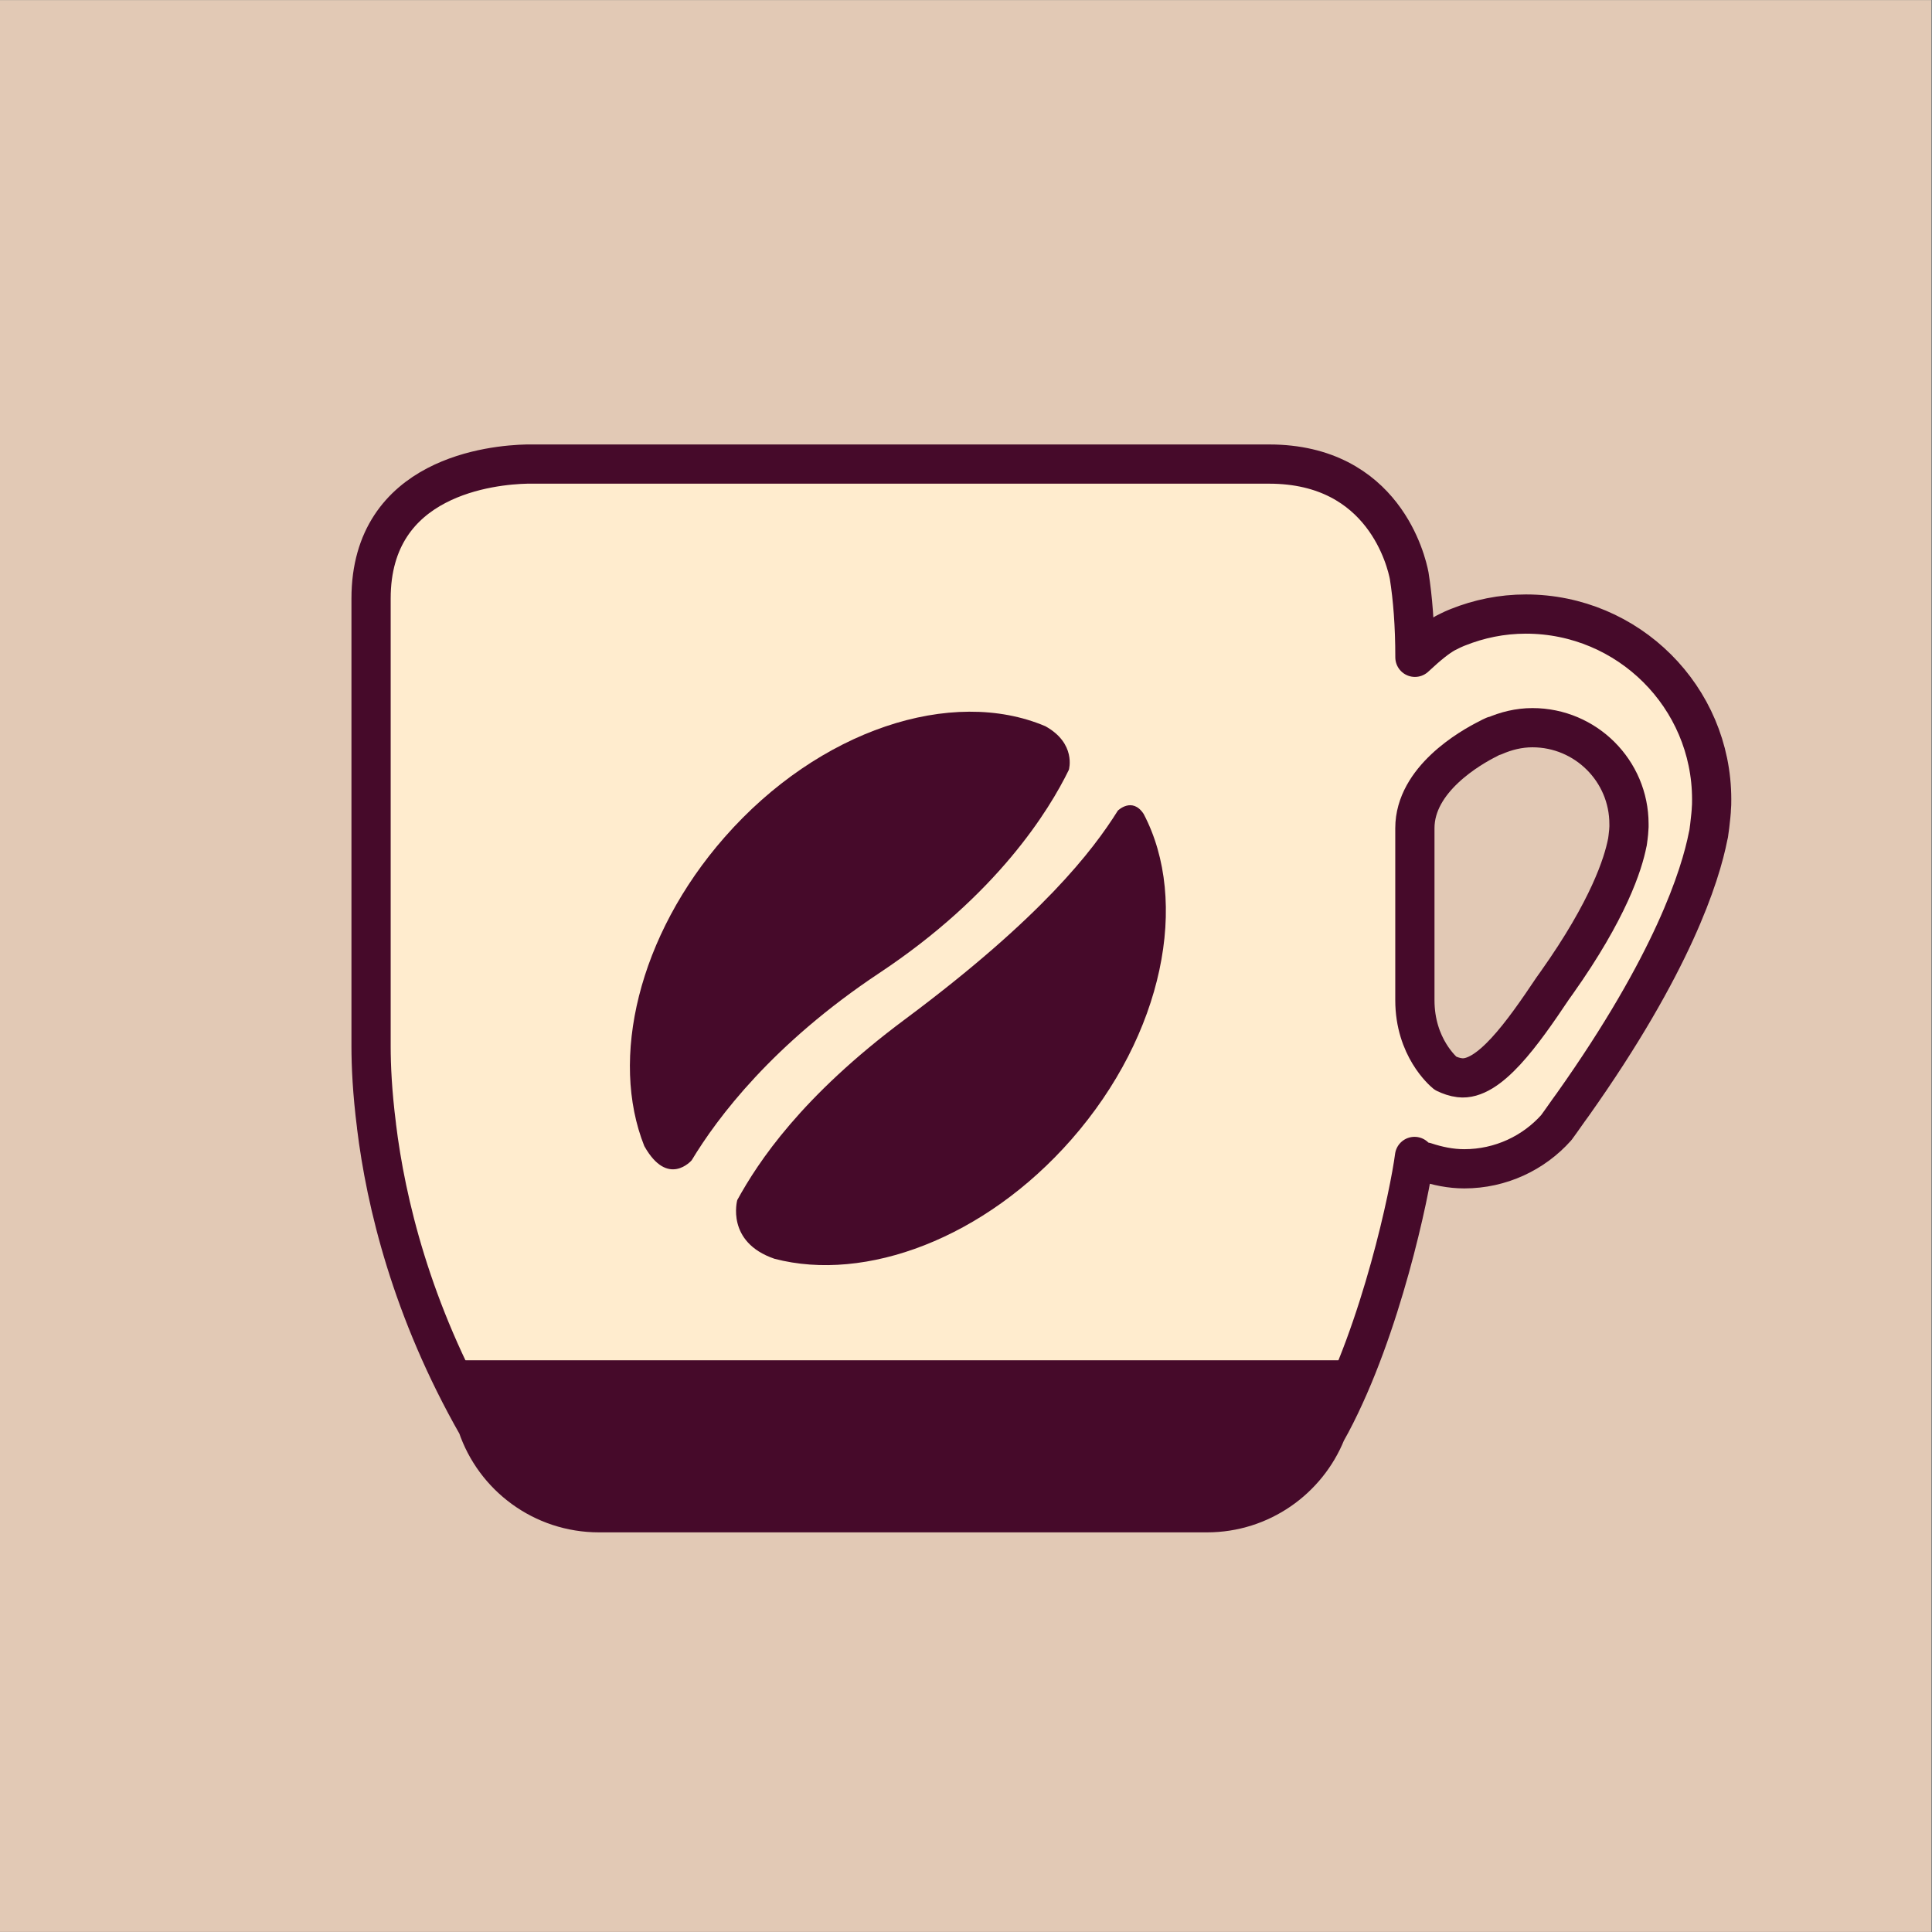 <svg xmlns="http://www.w3.org/2000/svg" xmlns:xlink="http://www.w3.org/1999/xlink" xmlns:serif="http://www.serif.com/" width="100%" height="100%" viewBox="0 0 512 512" xml:space="preserve" style="fill-rule:evenodd;clip-rule:evenodd;stroke-linejoin:round;stroke-miterlimit:2;"><rect x="0" y="0" width="512" height="512" fill="#808080" stroke="none"/>    <g transform="matrix(1,0,0,1,-612.8,-1767.04)">        <g transform="matrix(1,0,0,1.245,0,0)">            <g transform="matrix(0.788,0,0,0.633,267.263,1131.7)">                <rect x="438.4" y="454.4" width="649.6" height="649.6" style="fill:rgb(226,201,181);"></rect>            </g>            <g transform="matrix(0.894,0,0,0.718,-3593.17,964.51)">                <g>                    <g transform="matrix(6.218,0,0,6.218,4814.38,727.485)">                        <path d="M55.1,14.15C53.95,14.15 52.856,14.379 51.85,14.783C51.813,14.796 51.782,14.812 51.746,14.826C51.576,14.895 51.418,14.981 51.254,15.061C50.873,15.281 50.467,15.599 49.809,16.212C49.809,14.67 49.705,13.395 49.536,12.324C49.411,11.667 48.337,6.999 42.858,6.999L7.478,6.999C5.857,7.035 0.045,7.567 0.045,13.41L0.045,34.762C0.045,35.668 0.101,36.96 0.305,38.55L0.305,38.569C0.749,42.191 1.968,47.33 5.11,52.839C5.924,55.26 8.216,56.998 10.915,56.998L39.895,56.998C42.465,56.998 44.665,55.408 45.571,53.172C45.571,53.153 45.589,53.153 45.589,53.134C45.667,53 45.732,52.87 45.808,52.737C48.21,48.217 49.564,41.758 49.79,40.01C49.81,40.118 50.052,40.215 50.298,40.291C50.3,40.285 50.3,40.278 50.302,40.273C50.89,40.467 51.509,40.599 52.163,40.599C53.899,40.599 55.474,39.841 56.546,38.639C56.819,38.271 57.079,37.882 57.339,37.531C62.091,30.822 63.419,26.625 63.79,24.723C63.808,24.649 63.827,24.575 63.827,24.519C63.845,24.427 63.845,24.353 63.862,24.261C63.88,24.095 63.899,23.927 63.917,23.761C63.938,23.577 63.938,23.485 63.938,23.485C63.956,23.317 63.956,23.151 63.956,22.985C63.955,18.107 59.98,14.15 55.1,14.15ZM60.006,24.419C60.006,24.419 60.006,24.468 59.996,24.564C59.986,24.65 59.976,24.737 59.967,24.824C59.957,24.871 59.957,24.91 59.949,24.958C59.949,24.987 59.939,25.026 59.929,25.064C59.736,26.053 59.046,28.233 56.577,31.719C56.511,31.809 56.442,31.907 56.374,32.004C54.95,34.13 53.331,36.43 51.944,36.256C51.694,36.226 51.475,36.145 51.268,36.047C51.159,35.956 49.807,34.805 49.807,32.56L49.807,24.358C49.807,22.031 52.446,20.521 53.299,20.095C53.342,20.07 53.385,20.048 53.43,20.026C53.52,19.983 53.58,19.956 53.58,19.956L53.588,19.969C54.149,19.723 54.76,19.568 55.412,19.568C57.949,19.568 60.014,21.626 60.014,24.16C60.016,24.246 60.016,24.333 60.006,24.419Z" style="fill:rgb(255,236,206);fill-rule:nonzero;stroke:rgb(70,10,42);stroke-width:1.87px;"></path>                    </g>                    <g transform="matrix(2.152,0,0,0.306,3252.7,381.565)">                        <path d="M861.493,2140.95L851.004,2285.08L749.904,2285.08L737.592,2140.95L861.493,2140.95Z" style="fill:rgb(70,10,42);"></path>                    </g>                    <g transform="matrix(6.218,0,0,6.218,4820.35,731.657)">                        <path d="M12.111,38.845C10.456,34.69 11.817,28.82 15.936,24.123C20.447,18.98 26.779,16.941 31.228,18.825C32.71,19.646 32.358,20.879 32.351,20.906C31.409,22.839 28.933,26.866 23.315,30.594C18.234,33.971 15.593,37.492 14.371,39.52C14.371,39.52 13.237,40.852 12.111,38.845ZM32.473,38.53C28.336,43.247 22.662,45.356 18.318,44.218C15.984,43.422 16.542,41.424 16.542,41.42C17.533,39.613 19.596,36.48 24.533,32.805C31.054,27.95 33.5,24.748 34.686,22.851C34.686,22.851 35.368,22.179 35.915,23.006C38.111,27.181 36.867,33.52 32.473,38.53Z" style="fill:rgb(70,10,42);fill-rule:nonzero;"></path>                    </g>                </g>            </g>        </g>    </g></svg>